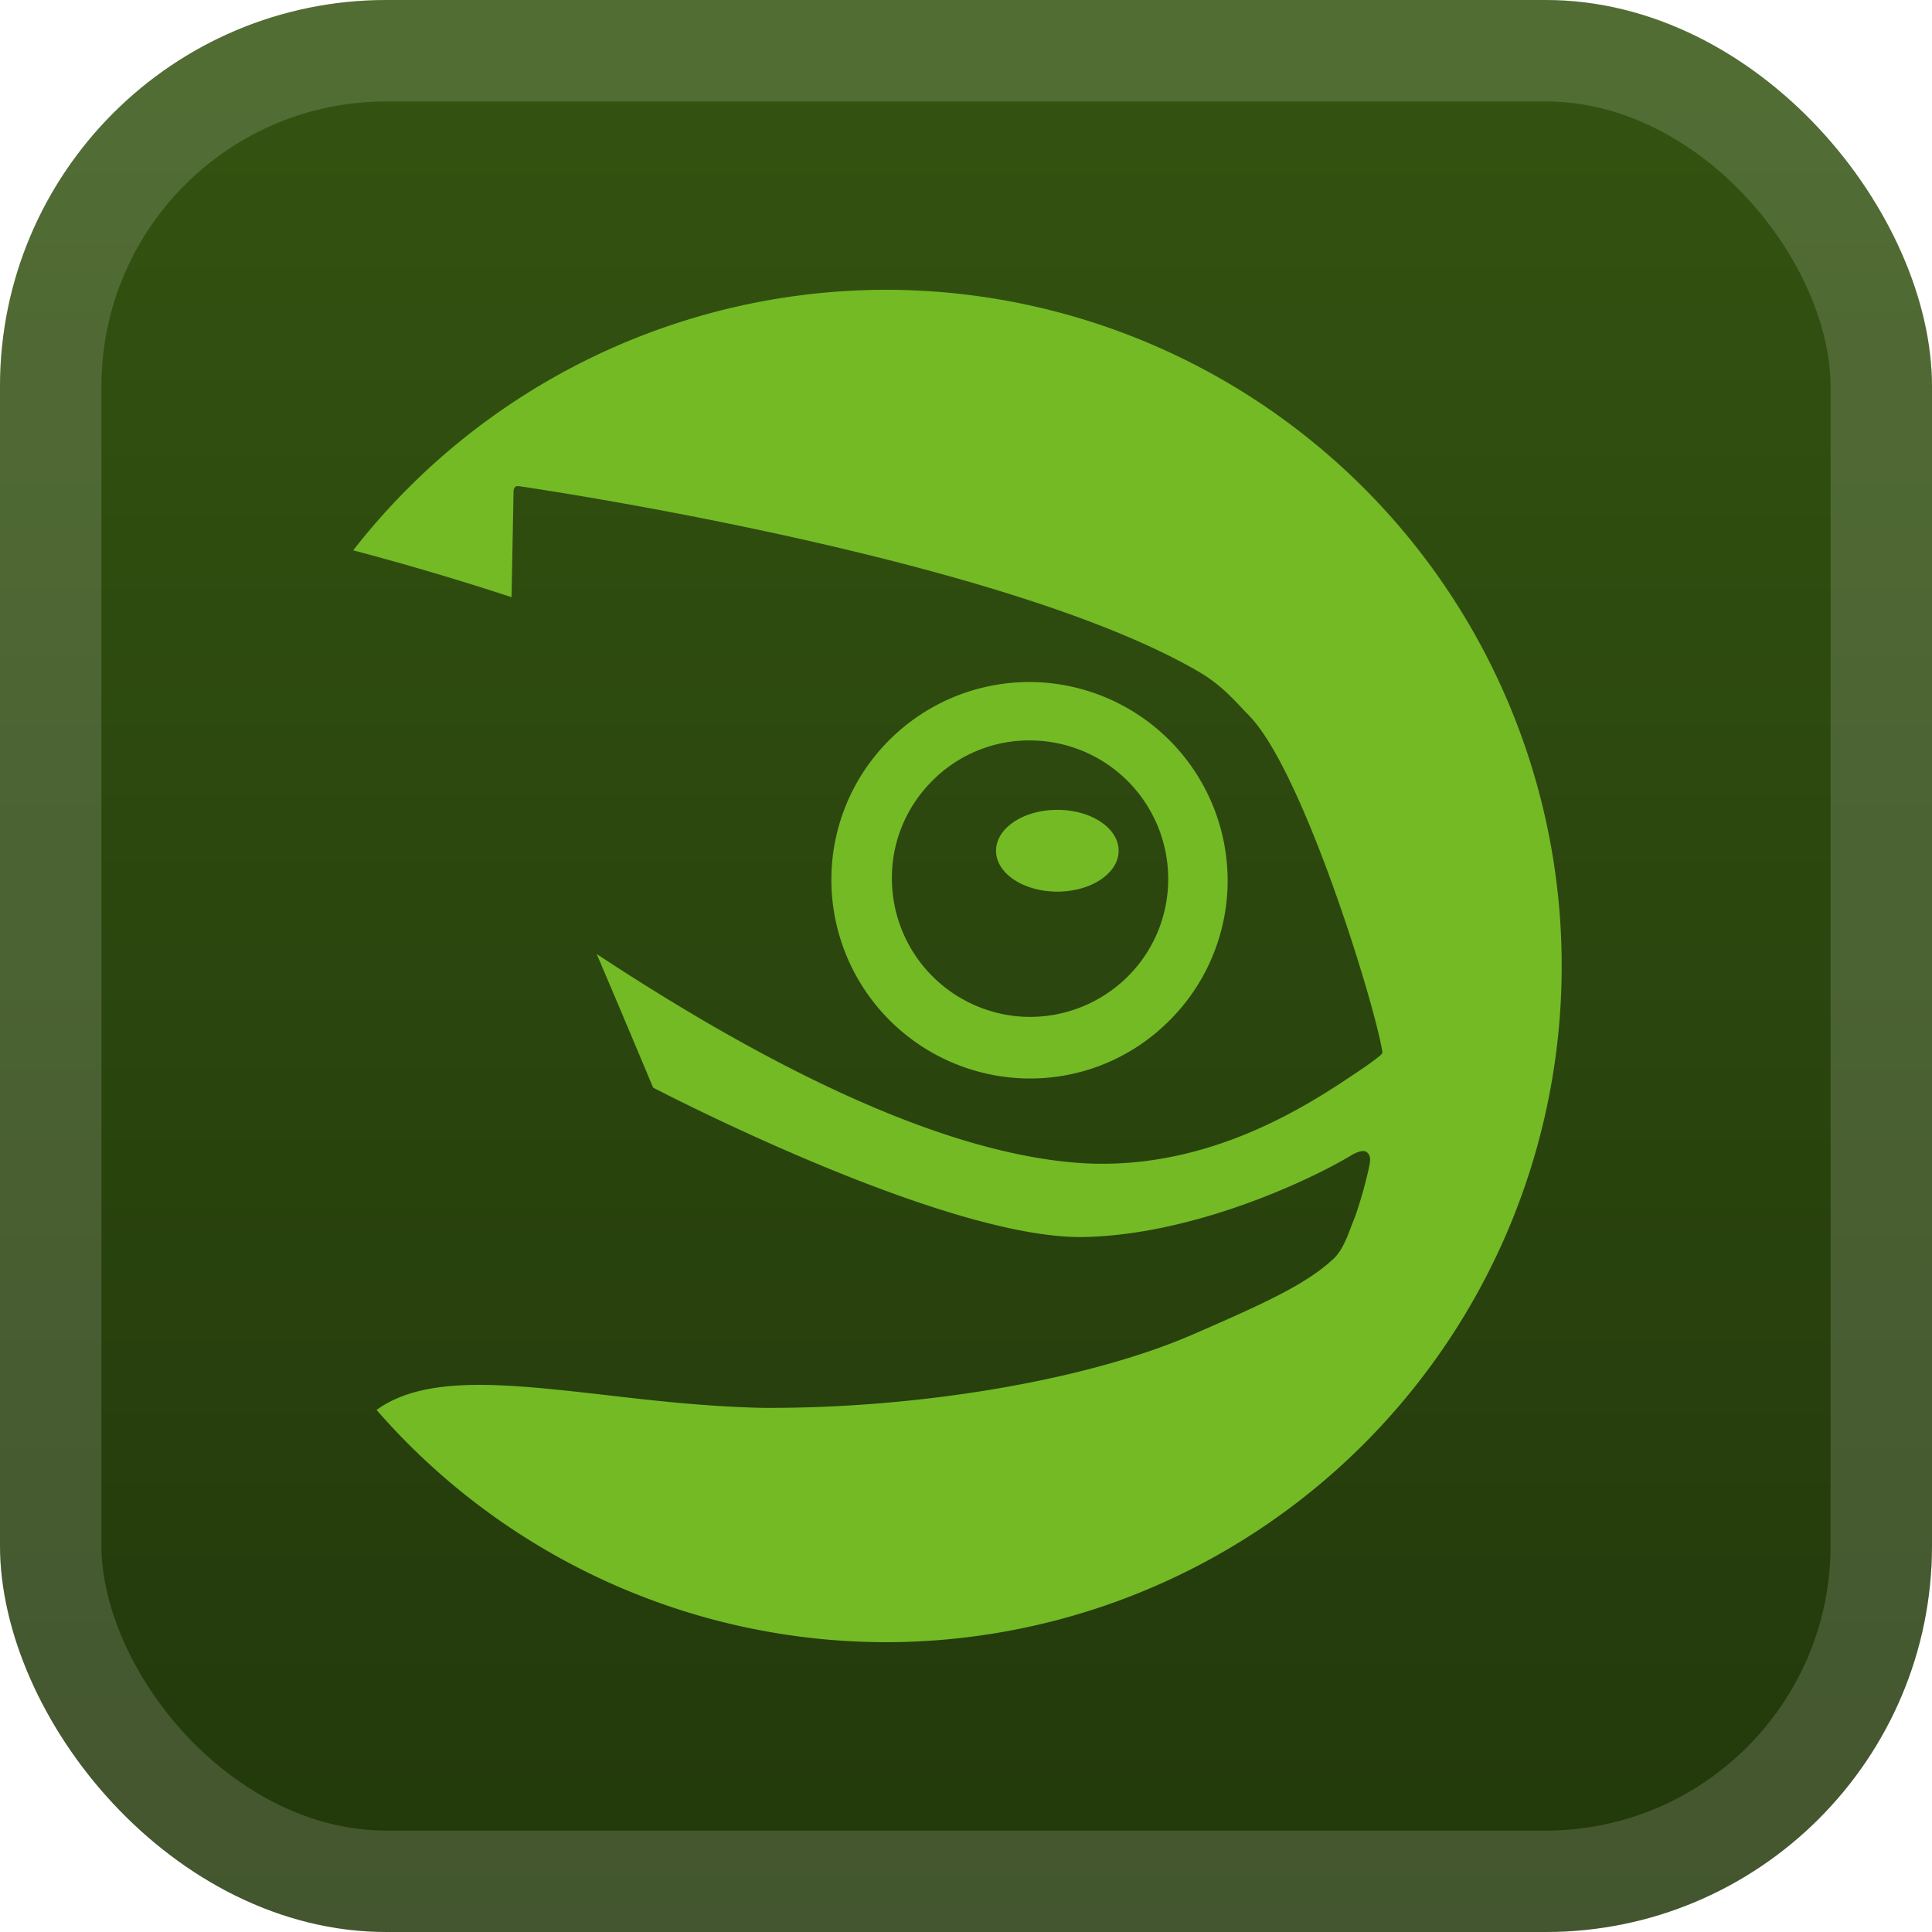 <svg xmlns="http://www.w3.org/2000/svg" width="40" height="40" fill="none"><rect width="40" height="40" fill="url(#a)" rx="8"/><rect width="37.9" height="37.9" x="1.05" y="1.05" stroke="#fff" stroke-opacity=".15" stroke-width="2.1" rx="6.95"/><g filter="url(#b)"><path fill="#73BA25" d="M18.334 6a14 14 0 0 0-11.021 5.394 58 58 0 0 1 3.278.97l.042-2.209s.005-.045.03-.069c.03-.03.076-.021.076-.021.449.065 10.035 1.486 14.076 3.84.499.293.745.603 1.053.918 1.117 1.155 2.593 5.959 2.752 6.95.006.038-.042.08-.063.096a6 6 0 0 1-.365.266c-.956.642-3.16 2.183-5.985 1.932-2.539-.225-5.855-1.68-9.853-4.315q.588 1.38 1.168 2.766c.579.3 6.167 3.149 8.925 3.093 2.222-.046 4.598-1.13 5.549-1.702 0 0 .208-.126.3-.056.099.077.071.195.048.315a9 9 0 0 1-.283 1.007l-.076.193c-.109.291-.213.562-.415.729-.56.51-1.453.914-2.854 1.523-2.164.947-5.676 1.549-8.937 1.528-1.168-.026-2.296-.155-3.286-.271-2.034-.23-3.688-.416-4.697.314A14 14 0 0 0 18.334 34a14 14 0 0 0 12.934-19.357A14 14 0 0 0 18.334 6m3.123 8.123a4.1 4.1 0 0 0-2.942 1.1 4.08 4.08 0 0 0-1.3 2.857 4.116 4.116 0 0 0 3.956 4.246 4.06 4.06 0 0 0 2.944-1.103 4.1 4.1 0 0 0 1.3-2.854 4.115 4.115 0 0 0-3.958-4.246m-.035 1.209a2.867 2.867 0 0 1 2.763 2.96 2.84 2.84 0 0 1-.904 1.991 2.87 2.87 0 0 1-2.055.769 2.87 2.87 0 0 1-2.759-2.965c.024-.765.351-1.47.907-1.991a2.82 2.82 0 0 1 2.048-.764m.468 1.435c-.701 0-1.268.378-1.268.848 0 .465.567.845 1.268.845s1.27-.38 1.27-.846c0-.47-.568-.847-1.27-.847"/></g><defs><linearGradient id="a" x1="20" x2="20" y1="0" y2="40" gradientUnits="userSpaceOnUse"><stop stop-color="#345411"/><stop offset="1" stop-color="#22380B"/></linearGradient><filter id="b" width="36" height="36" x="2" y="2" color-interpolation-filters="sRGB" filterUnits="userSpaceOnUse"><feFlood flood-opacity="0" result="BackgroundImageFix"/><feColorMatrix in="SourceAlpha" result="hardAlpha" values="0 0 0 0 0 0 0 0 0 0 0 0 0 0 0 0 0 0 127 0"/><feOffset/><feGaussianBlur stdDeviation="2"/><feComposite in2="hardAlpha" operator="out"/><feColorMatrix values="0 0 0 0 0 0 0 0 0 0 0 0 0 0 0 0 0 0 0.25 0"/><feBlend in2="BackgroundImageFix" result="effect1_dropShadow_1_68"/><feBlend in="SourceGraphic" in2="effect1_dropShadow_1_68" result="shape"/></filter></defs></svg>
